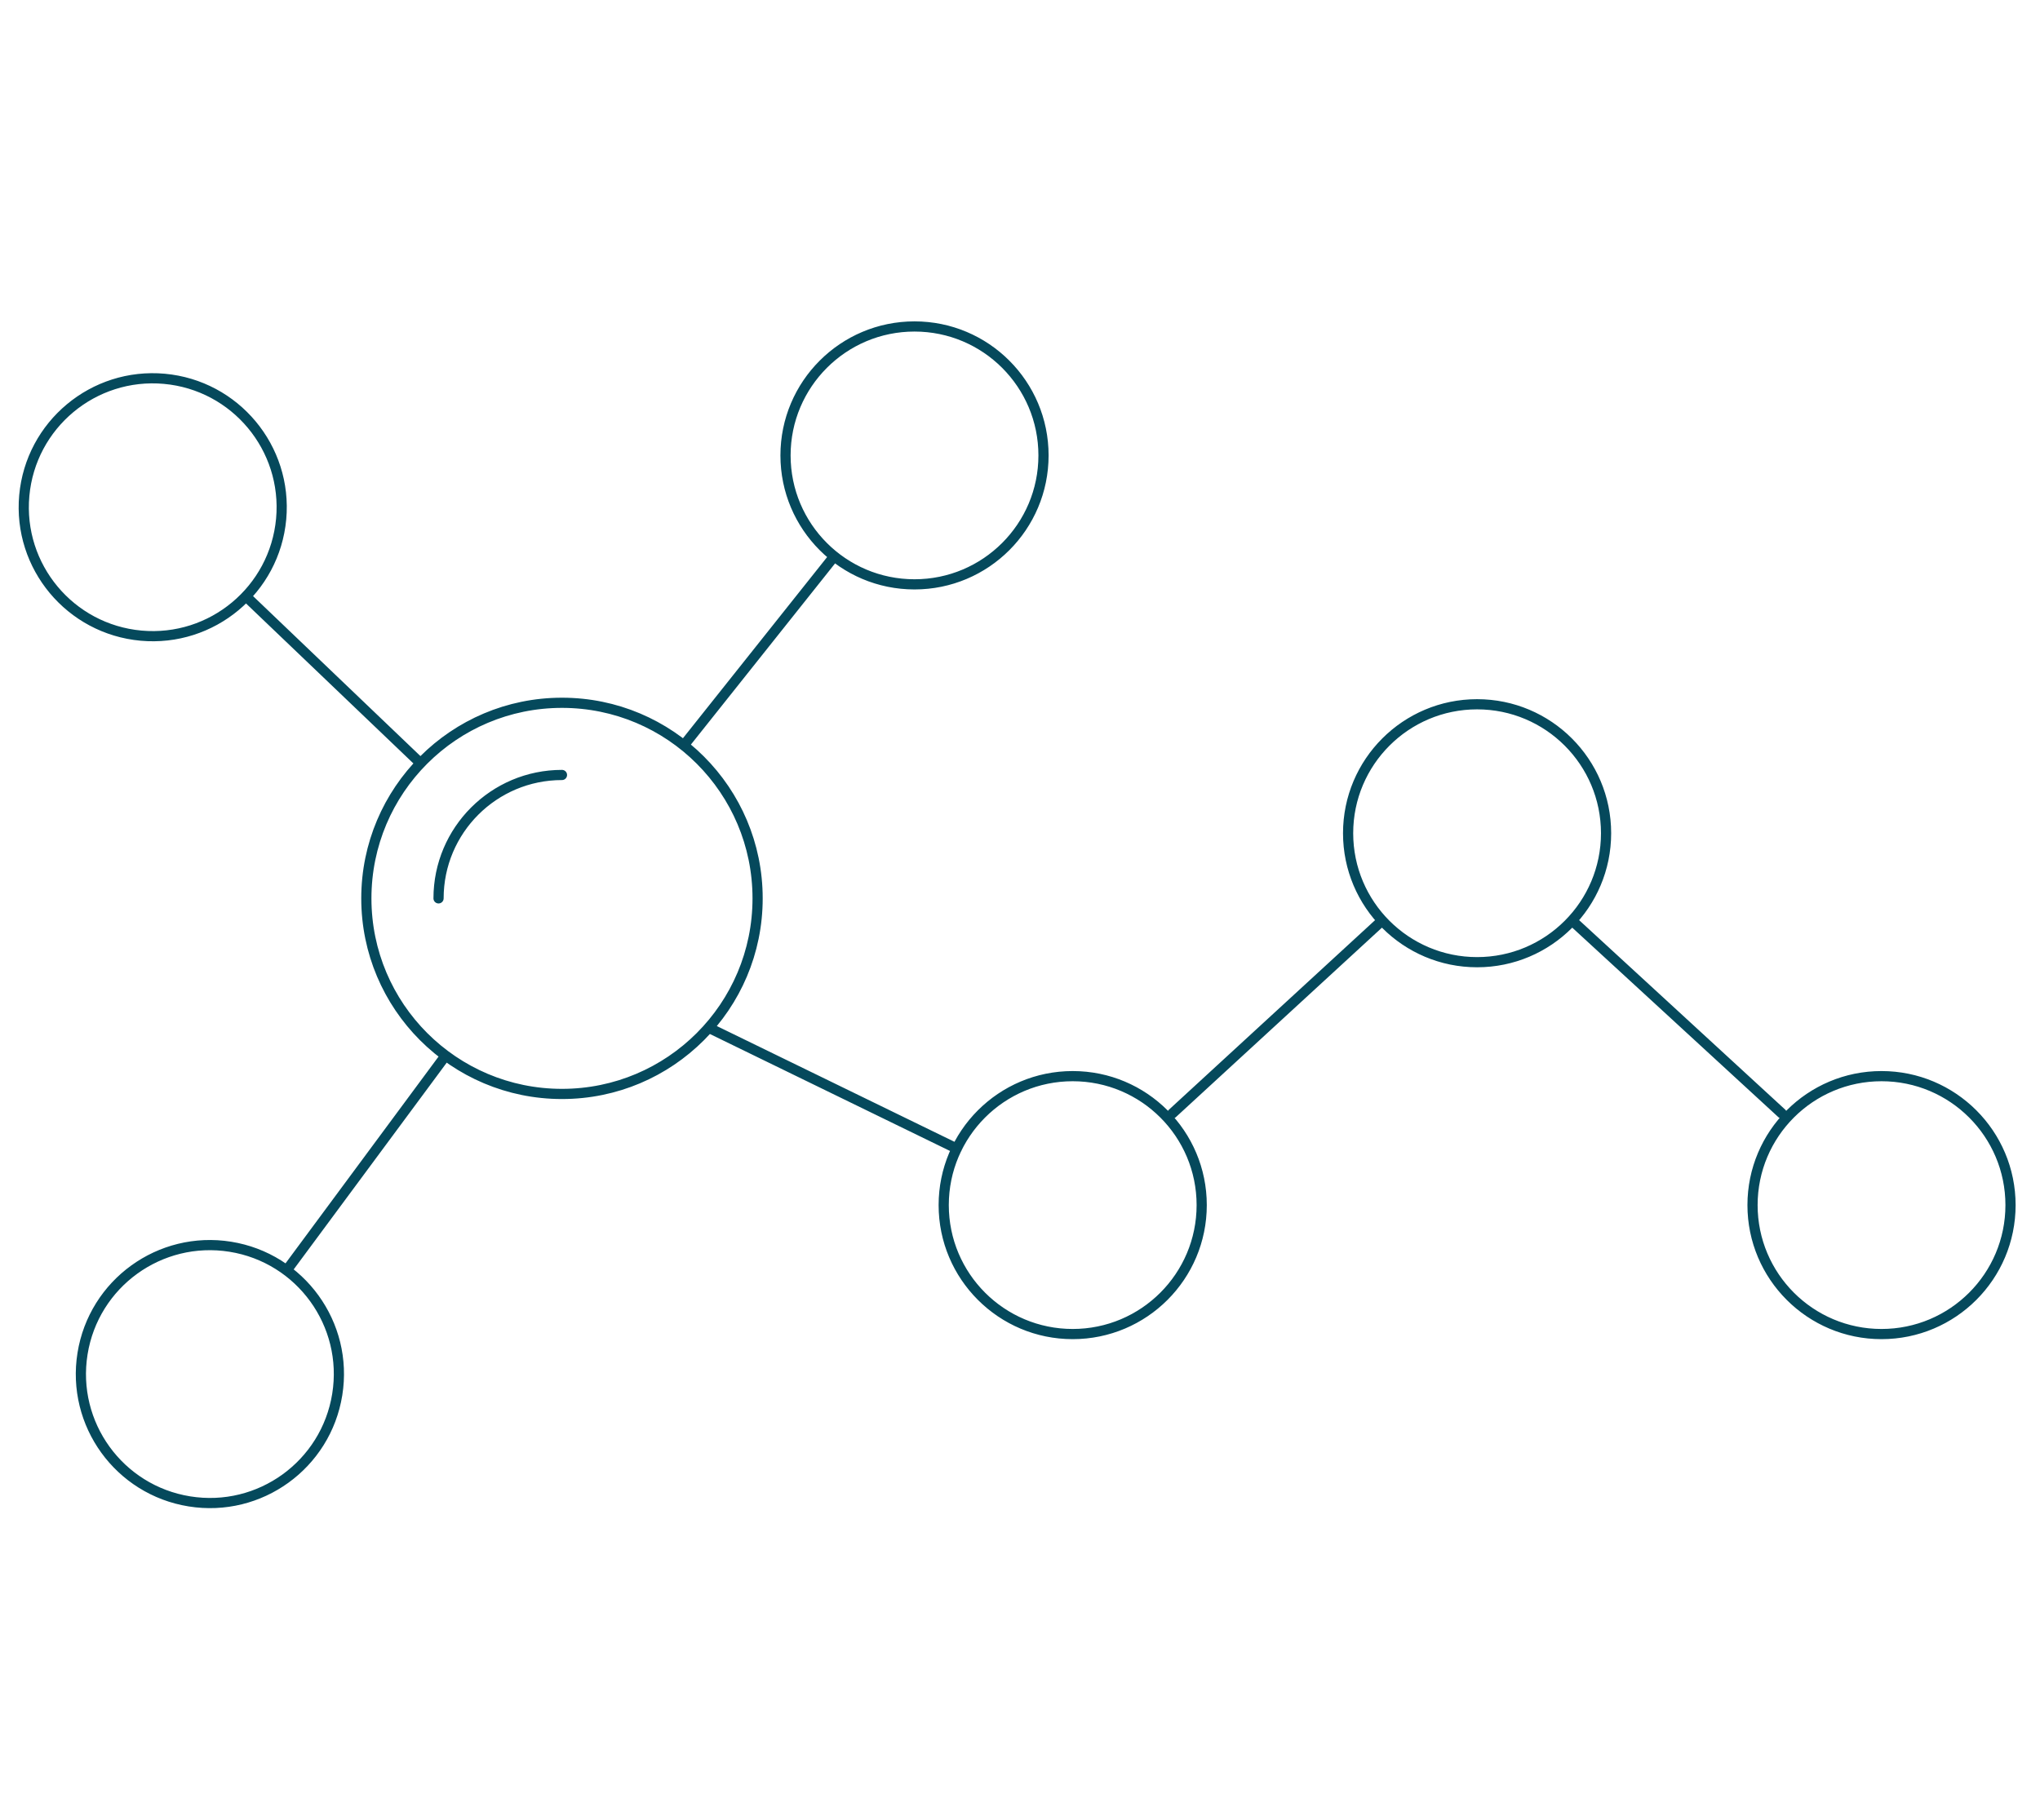<?xml version="1.0" encoding="UTF-8"?>
<svg xmlns="http://www.w3.org/2000/svg" id="Layer_9" version="1.1" viewBox="0 0 76.712 69.005" width="130" height="116">
  <path d="M59.282,34.905l7.952,7.313M66.125,45.696c0,2.7,2.189,4.89,4.89,4.89s4.89-2.19,4.89-4.89-2.189-4.89-4.89-4.89-4.89,2.189-4.89,4.89ZM52.086,34.905l-7.952,7.313M9.012,22.612l6.621,6.33M5.922,14.364c2.689.245,4.67,2.624,4.426,5.313-.245,2.689-2.623,4.67-5.312,4.426-2.689-.245-4.671-2.624-4.426-5.313s2.624-4.671,5.313-4.426ZM31.313,21.095l-5.703,7.168M35.961,43.554l-9.408-4.584M10.555,48.172l5.923-8.005M39.247,17.269c0,2.7-2.189,4.889-4.89,4.889s-4.89-2.189-4.89-4.889,2.189-4.89,4.89-4.89,4.89,2.189,4.89,4.89ZM60.573,31.595c0,2.701-2.189,4.89-4.889,4.89s-4.89-2.189-4.89-4.89,2.189-4.89,4.89-4.89,4.889,2.189,4.889,4.89ZM45.244,45.696c0,2.7-2.189,4.89-4.89,4.89s-4.89-2.19-4.89-4.89,2.189-4.89,4.89-4.89,4.89,2.189,4.89,4.89ZM16.314,34.065c0-2.584,2.095-4.679,4.679-4.679M28.409,34.065c0,4.096-3.32,7.416-7.416,7.416s-7.416-3.32-7.416-7.416,3.32-7.416,7.416-7.416,7.416,3.32,7.416,7.416ZM12.474,52.878c-.428,2.667-2.936,4.482-5.603,4.053-2.667-.428-4.481-2.936-4.053-5.603.428-2.667,2.936-4.481,5.603-4.053,2.667.428,4.482,2.936,4.053,5.603Z" style="fill: none; stroke: #05495c; stroke-linecap: round; stroke-linejoin: round; stroke-width: .386px;"></path>
</svg>
